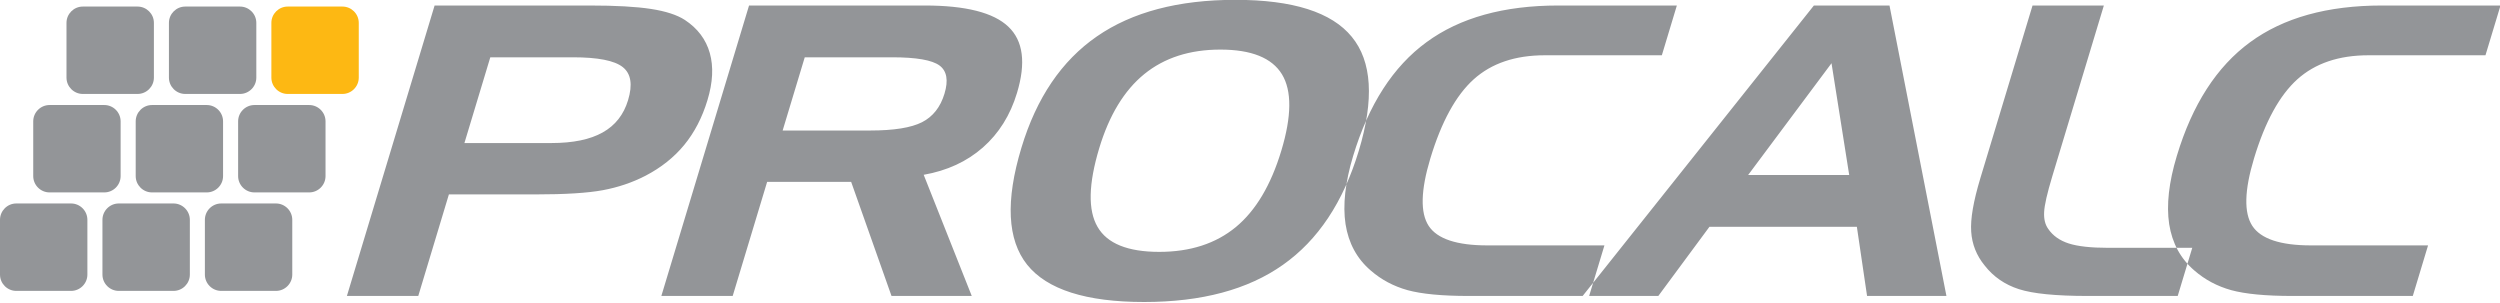<?xml version="1.0" encoding="UTF-8"?>
<svg xmlns="http://www.w3.org/2000/svg" xmlns:xlink="http://www.w3.org/1999/xlink" width="434.6pt" height="52.6pt" viewBox="0 0 434.6 52.6" version="1.1">
<defs>
<clipPath id="clip1">
  <path d="M 60 0 L 434.602 0 L 434.602 52.602 L 60 52.602 Z M 60 0 "/>
</clipPath>
</defs>
<g id="surface1">
<path style=" stroke:none;fill-rule:evenodd;fill:rgb(57.617%,58.397%,59.569%);fill-opacity:1;" d="M 38.457 35.371 L 47.973 35.371 C 49.531 35.371 50.809 36.652 50.809 38.211 L 50.809 47.734 C 50.809 49.293 49.531 50.57 47.973 50.57 L 38.457 50.57 C 36.891 50.57 35.617 49.293 35.617 47.734 L 35.617 38.211 C 35.617 36.652 36.891 35.371 38.457 35.371 Z M 38.457 35.371 "/>
<path style=" stroke:none;fill-rule:evenodd;fill:rgb(57.617%,58.397%,59.569%);fill-opacity:1;" d="M 44.23 18.258 L 53.754 18.258 C 55.312 18.258 56.59 19.535 56.59 21.094 L 56.59 30.613 C 56.59 32.172 55.312 33.449 53.754 33.449 L 44.23 33.449 C 42.672 33.449 41.395 32.172 41.395 30.613 L 41.395 21.094 C 41.395 19.535 42.672 18.258 44.23 18.258 Z M 44.23 18.258 "/>
<path style=" stroke:none;fill-rule:evenodd;fill:rgb(99.219%,72.069%,7.446%);fill-opacity:1;" d="M 50.008 1.141 L 59.531 1.141 C 61.09 1.141 62.367 2.414 62.367 3.973 L 62.367 13.496 C 62.367 15.055 61.09 16.332 59.531 16.332 L 50.008 16.332 C 48.453 16.332 47.176 15.055 47.176 13.496 L 47.176 3.973 C 47.176 2.414 48.453 1.141 50.008 1.141 Z M 50.008 1.141 "/>
<path style=" stroke:none;fill-rule:evenodd;fill:rgb(57.617%,58.397%,59.569%);fill-opacity:1;" d="M 20.645 35.371 L 30.164 35.371 C 31.723 35.371 33.004 36.652 33.004 38.211 L 33.004 47.734 C 33.004 49.293 31.723 50.57 30.164 50.57 L 20.645 50.57 C 19.086 50.57 17.809 49.293 17.809 47.734 L 17.809 38.211 C 17.809 36.652 19.086 35.371 20.645 35.371 Z M 20.645 35.371 "/>
<path style=" stroke:none;fill-rule:evenodd;fill:rgb(57.617%,58.397%,59.569%);fill-opacity:1;" d="M 26.422 18.258 L 35.945 18.258 C 37.504 18.258 38.777 19.535 38.777 21.094 L 38.777 30.613 C 38.777 32.172 37.504 33.449 35.945 33.449 L 26.422 33.449 C 24.863 33.449 23.59 32.172 23.59 30.613 L 23.59 21.094 C 23.59 19.535 24.863 18.258 26.422 18.258 Z M 26.422 18.258 "/>
<path style=" stroke:none;fill-rule:evenodd;fill:rgb(57.617%,58.397%,59.569%);fill-opacity:1;" d="M 32.203 1.141 L 41.723 1.141 C 43.281 1.141 44.559 2.414 44.559 3.973 L 44.559 13.496 C 44.559 15.055 43.281 16.332 41.723 16.332 L 32.203 16.332 C 30.641 16.332 29.367 15.055 29.367 13.496 L 29.367 3.973 C 29.367 2.414 30.641 1.141 32.203 1.141 Z M 32.203 1.141 "/>
<path style=" stroke:none;fill-rule:evenodd;fill:rgb(57.617%,58.397%,59.569%);fill-opacity:1;" d="M 2.832 35.371 L 12.355 35.371 C 13.914 35.371 15.191 36.652 15.191 38.211 L 15.191 47.734 C 15.191 49.293 13.914 50.57 12.355 50.57 L 2.832 50.57 C 1.273 50.57 0 49.293 0 47.734 L 0 38.211 C 0 36.652 1.273 35.371 2.832 35.371 Z M 2.832 35.371 "/>
<path style=" stroke:none;fill-rule:evenodd;fill:rgb(57.617%,58.397%,59.569%);fill-opacity:1;" d="M 8.613 18.258 L 18.137 18.258 C 19.695 18.258 20.969 19.535 20.969 21.094 L 20.969 30.613 C 20.969 32.172 19.695 33.449 18.137 33.449 L 8.613 33.449 C 7.055 33.449 5.777 32.172 5.777 30.613 L 5.777 21.094 C 5.777 19.535 7.055 18.258 8.613 18.258 Z M 8.613 18.258 "/>
<path style=" stroke:none;fill-rule:evenodd;fill:rgb(57.617%,58.397%,59.569%);fill-opacity:1;" d="M 14.391 1.141 L 23.914 1.141 C 25.473 1.141 26.754 2.414 26.754 3.973 L 26.754 13.496 C 26.754 15.055 25.473 16.332 23.914 16.332 L 14.391 16.332 C 12.836 16.332 11.559 15.055 11.559 13.496 L 11.559 3.973 C 11.559 2.414 12.836 1.141 14.391 1.141 Z M 14.391 1.141 "/>
<g clip-path="url(#clip1)" clip-rule="nonzero">
<path style=" stroke:none;fill-rule:evenodd;fill:rgb(57.617%,58.397%,59.569%);fill-opacity:1;" d="M 75.551 0.957 L 102.477 0.957 C 107.023 0.957 110.59 1.156 113.172 1.555 C 115.758 1.953 117.715 2.598 119.051 3.465 C 121.277 4.93 122.723 6.855 123.391 9.223 C 124.059 11.59 123.922 14.32 122.984 17.414 C 122.07 20.438 120.727 23.027 118.949 25.195 C 117.176 27.352 114.922 29.145 112.195 30.562 C 109.91 31.738 107.441 32.57 104.801 33.062 C 102.148 33.555 98.242 33.797 93.086 33.797 L 78.035 33.797 L 72.711 51.449 L 60.305 51.449 Z M 99.594 9.961 L 85.234 9.961 L 80.734 24.867 L 95.859 24.867 C 99.609 24.867 102.574 24.258 104.766 23.027 C 106.953 21.809 108.426 19.934 109.184 17.414 C 110.004 14.707 109.691 12.793 108.254 11.66 C 106.816 10.523 103.934 9.961 99.594 9.961 Z M 155.105 9.961 L 139.898 9.961 L 136.055 22.688 L 151.262 22.688 C 155.383 22.688 158.391 22.207 160.281 21.246 C 162.172 20.285 163.48 18.633 164.188 16.289 C 164.891 13.969 164.602 12.34 163.328 11.391 C 162.039 10.441 159.309 9.961 155.105 9.961 Z M 130.215 0.957 L 160.754 0.957 C 167.879 0.957 172.719 2.188 175.289 4.637 C 177.879 7.09 178.371 10.934 176.797 16.148 C 175.629 20.027 173.645 23.191 170.863 25.641 C 168.07 28.09 164.648 29.668 160.574 30.387 L 168.93 51.449 L 154.98 51.449 L 147.965 31.617 L 133.359 31.617 L 127.371 51.449 L 114.969 51.449 Z M 177.562 25.688 C 180.18 17.016 184.555 10.559 190.691 6.324 C 196.812 2.094 204.836 -0.027 214.758 -0.027 C 224.754 -0.027 231.496 2.117 234.992 6.398 C 238.508 10.672 238.91 17.273 236.215 26.203 C 233.516 35.137 229.129 41.746 223.02 46.043 C 216.93 50.348 208.887 52.5 198.895 52.5 C 188.797 52.5 182.012 50.332 178.555 46.012 C 175.113 41.688 174.773 34.914 177.562 25.688 Z M 212.145 8.621 C 206.82 8.621 202.422 10.039 198.922 12.879 C 195.438 15.715 192.824 20.016 191.09 25.758 C 189.215 31.984 189.109 36.539 190.797 39.438 C 192.465 42.332 196.039 43.785 201.527 43.785 C 206.922 43.785 211.355 42.344 214.84 39.473 C 218.305 36.602 220.938 32.184 222.742 26.203 C 224.555 20.203 224.594 15.773 222.855 12.914 C 221.105 10.055 217.539 8.621 212.145 8.621 Z M 268.539 9.609 C 263.402 9.609 259.285 11.004 256.188 13.789 C 253.09 16.582 250.574 21.172 248.648 27.547 C 246.977 33.098 246.879 36.996 248.359 39.262 C 249.84 41.523 253.23 42.66 258.559 42.66 L 278.914 42.66 L 276.258 51.449 L 255.301 51.449 C 250.672 51.449 247.148 51.109 244.695 50.441 C 242.258 49.762 240.121 48.625 238.281 47.02 C 235.879 44.957 234.43 42.273 233.91 38.969 C 233.406 35.652 233.844 31.699 235.234 27.094 C 237.934 18.164 242.18 11.578 247.98 7.336 C 253.781 3.078 261.422 0.957 270.902 0.957 L 291.504 0.957 L 288.895 9.609 Z M 318.391 10.992 L 303.898 30.418 L 321.465 30.418 Z M 315.328 0.957 L 328.469 0.957 L 338.367 51.449 L 324.57 51.449 L 322.797 39.422 L 297.172 39.422 L 288.281 51.449 L 275.129 51.449 Z M 362.887 51.449 C 357.371 51.449 353.398 51.051 350.965 50.266 C 348.52 49.48 346.539 48.109 345.02 46.164 C 343.59 44.418 342.812 42.449 342.672 40.258 C 342.523 38.066 343.059 34.973 344.262 30.984 L 353.336 0.957 L 365.734 0.957 L 356.77 30.645 C 355.879 33.602 355.402 35.672 355.352 36.883 C 355.289 38.09 355.531 39.047 356.062 39.789 C 356.867 40.973 358.062 41.816 359.621 42.32 C 361.18 42.824 363.473 43.082 366.496 43.082 L 381.102 43.082 L 378.574 51.449 Z M 411.719 9.609 C 406.59 9.609 402.469 11.004 399.367 13.789 C 396.27 16.582 393.758 21.172 391.836 27.547 C 390.16 33.098 390.062 36.996 391.539 39.262 C 393.02 41.523 396.414 42.66 401.738 42.66 L 422.094 42.66 L 419.441 51.449 L 398.484 51.449 C 393.855 51.449 390.336 51.109 387.879 50.441 C 385.441 49.762 383.305 48.625 381.465 47.02 C 379.062 44.957 377.613 42.273 377.09 38.969 C 376.59 35.652 377.027 31.699 378.422 27.094 C 381.113 18.164 385.363 11.578 391.16 7.336 C 396.965 3.078 404.598 0.957 414.09 0.957 L 434.688 0.957 L 432.074 9.609 Z M 411.719 9.609 "/>
</g>
</g>
</svg>

